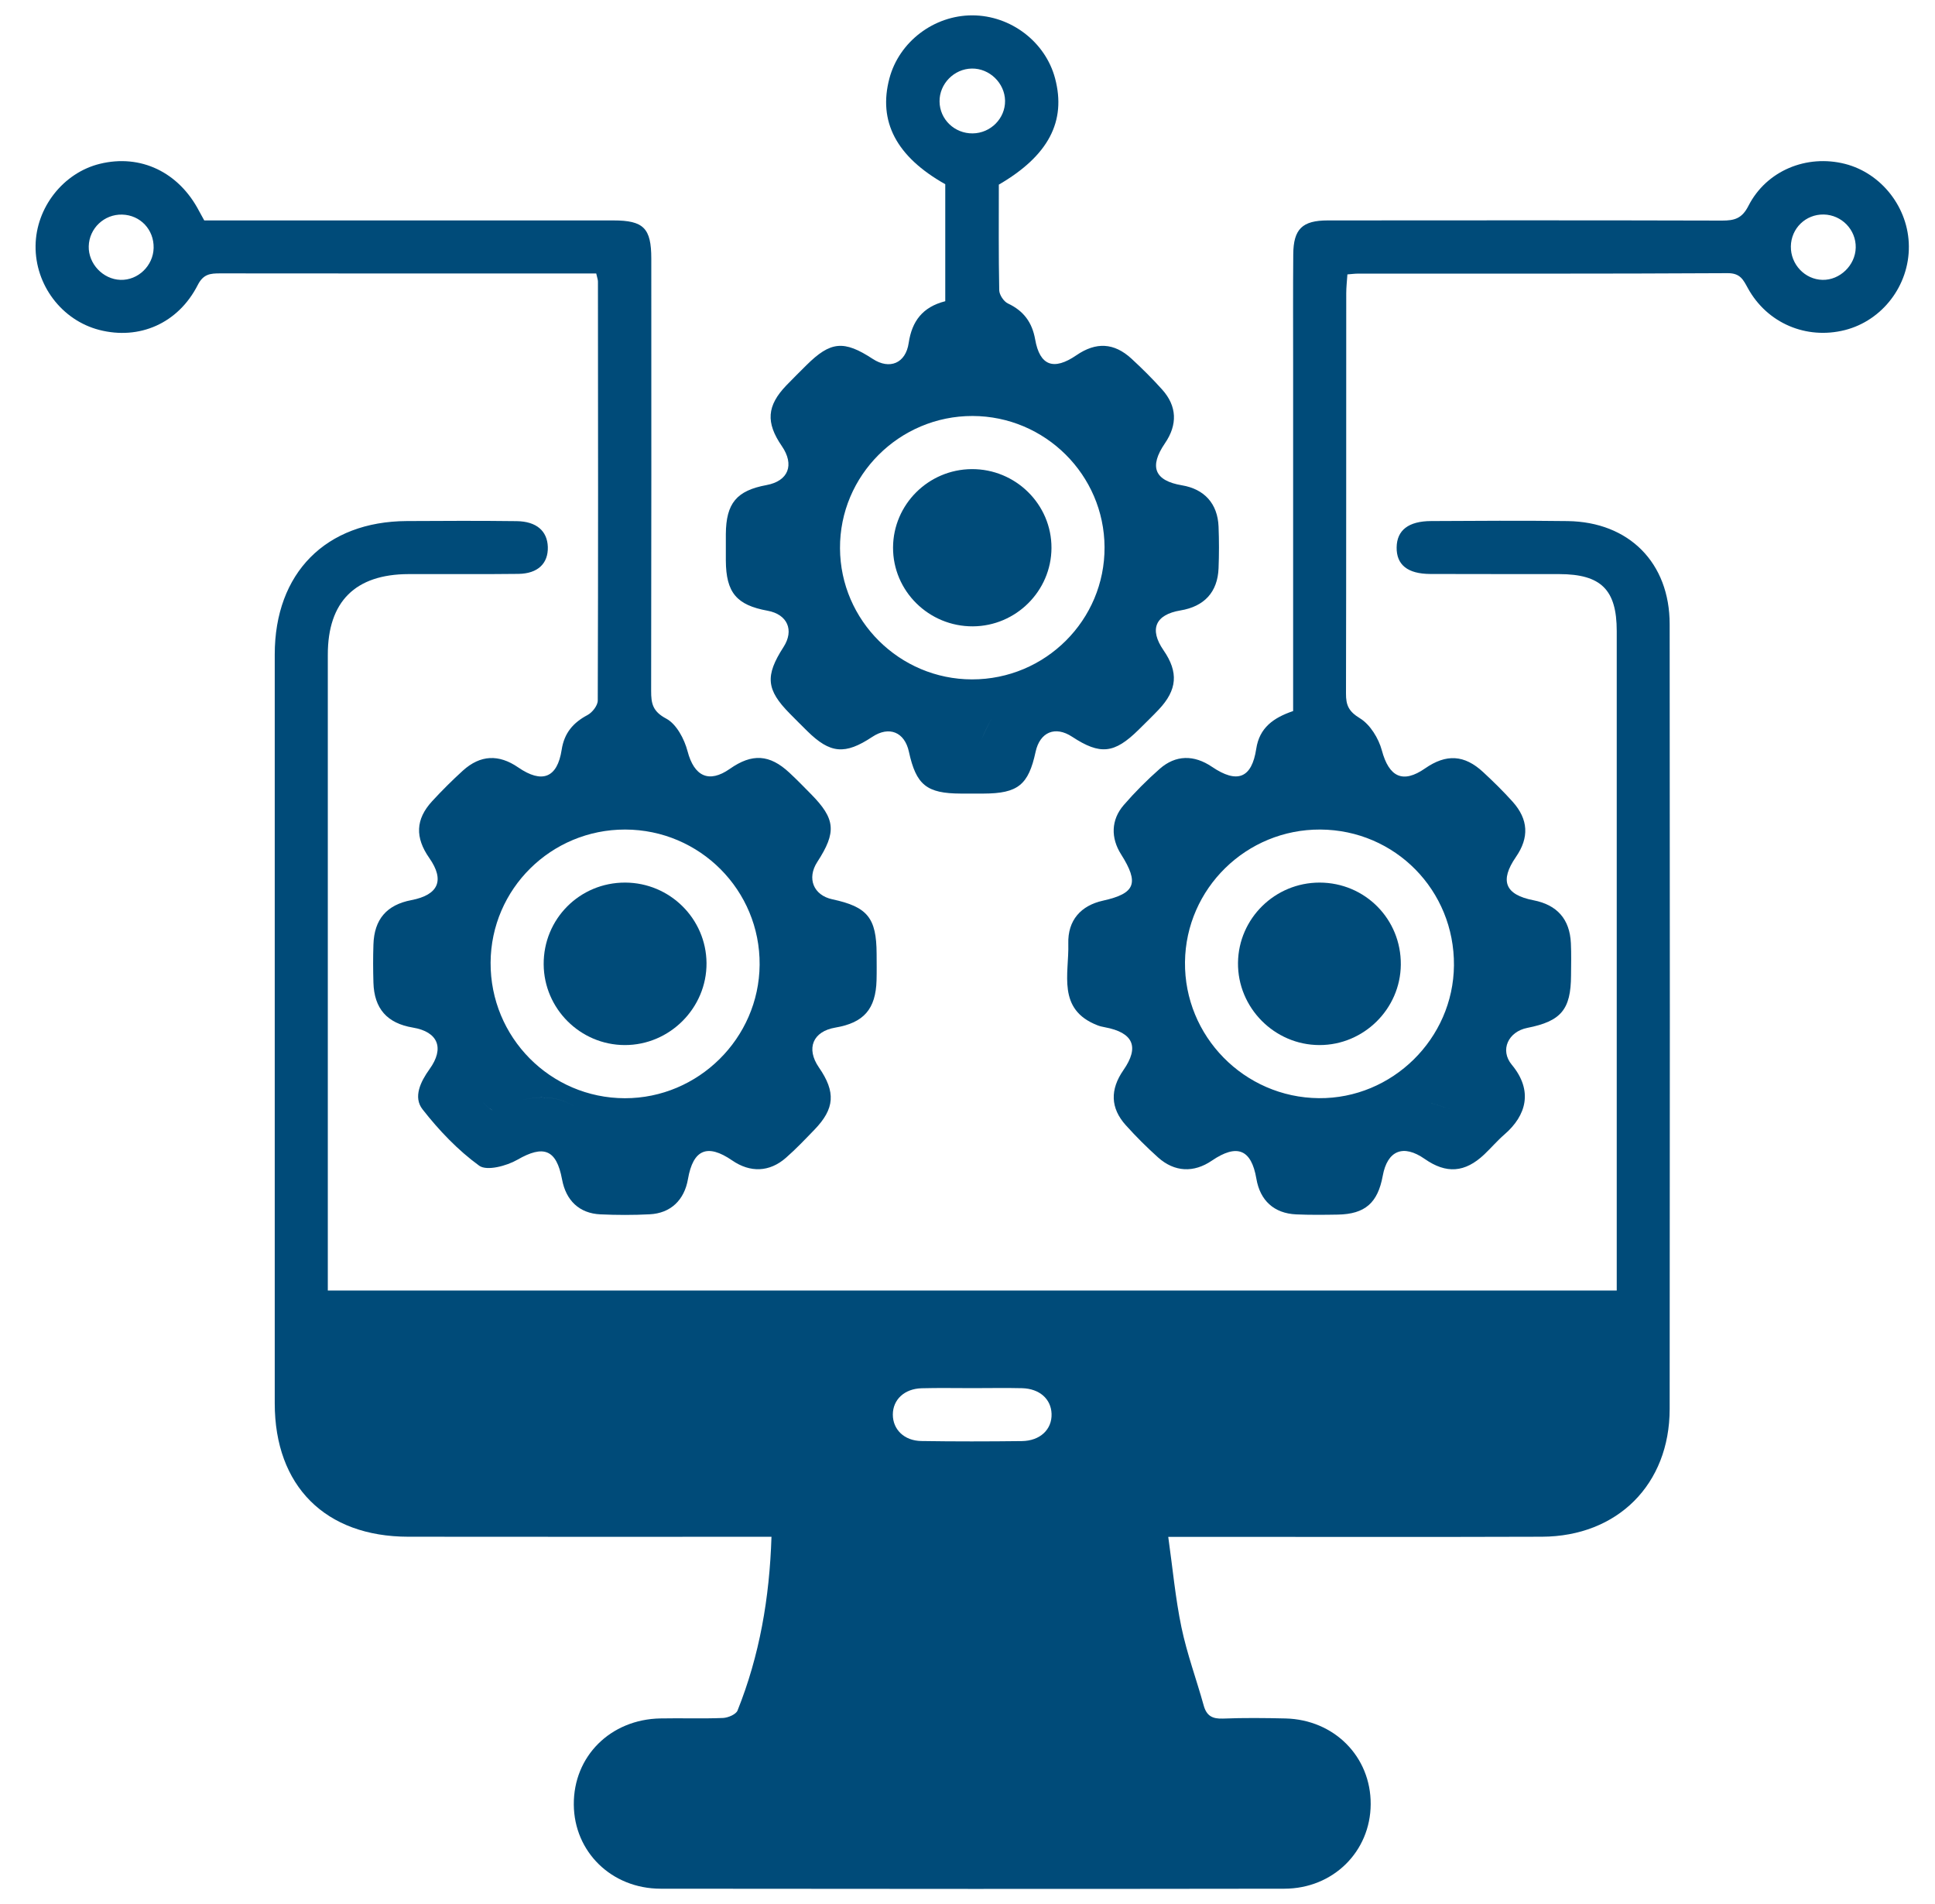 <?xml version="1.0" encoding="UTF-8"?>
<svg xmlns="http://www.w3.org/2000/svg" width="63" height="62" viewBox="0 0 63 62" fill="none">
  <path d="M51.037 16.966C49.556 16.946 48.075 16.958 46.594 16.965C45.855 16.968 45.48 17.265 45.472 17.821C45.464 18.388 45.827 18.685 46.569 18.688C47.968 18.695 49.366 18.688 50.767 18.692C52.128 18.695 52.638 19.2 52.638 20.547C52.639 27.482 52.638 34.415 52.638 41.349C52.638 41.566 52.638 41.783 52.638 42.019C38.611 42.019 24.671 42.019 10.673 42.019C10.673 41.778 10.673 41.577 10.673 41.376C10.673 34.689 10.673 28.002 10.673 21.314C10.673 19.587 11.566 18.698 13.299 18.692C14.492 18.688 15.686 18.7 16.879 18.685C17.514 18.677 17.852 18.343 17.836 17.806C17.819 17.288 17.466 16.976 16.823 16.968C15.63 16.953 14.436 16.958 13.243 16.965C10.607 16.978 8.946 18.655 8.945 21.308C8.943 29.435 8.943 37.562 8.945 45.69C8.945 48.383 10.592 50.031 13.29 50.034C16.973 50.039 20.655 50.036 24.338 50.036C24.579 50.036 24.82 50.036 25.118 50.036C25.054 52.035 24.729 53.903 24.013 55.692C23.962 55.819 23.705 55.928 23.54 55.935C22.862 55.963 22.182 55.936 21.503 55.95C19.874 55.979 18.669 57.185 18.682 58.757C18.693 60.291 19.907 61.492 21.508 61.494C28.277 61.502 35.045 61.504 41.815 61.494C43.408 61.492 44.619 60.281 44.627 58.744C44.636 57.198 43.443 55.991 41.855 55.951C41.176 55.935 40.495 55.928 39.817 55.955C39.476 55.968 39.285 55.869 39.191 55.531C38.955 54.681 38.646 53.846 38.466 52.985C38.268 52.035 38.181 51.064 38.036 50.038C38.42 50.038 38.664 50.038 38.908 50.038C42.674 50.038 46.438 50.047 50.204 50.034C52.662 50.024 54.36 48.329 54.361 45.877C54.37 37.359 54.368 28.841 54.361 20.323C54.361 18.325 53.038 16.992 51.037 16.966ZM33.27 46.92C32.18 46.933 31.09 46.935 29.998 46.918C29.438 46.91 29.067 46.541 29.069 46.054C29.072 45.569 29.445 45.216 30.006 45.2C30.562 45.185 31.118 45.196 31.672 45.196C32.206 45.196 32.742 45.185 33.277 45.198C33.846 45.213 34.22 45.549 34.237 46.031C34.255 46.539 33.866 46.913 33.27 46.92Z" fill="#004B79"></path>
  <path d="M18.831 8.904C19.013 8.904 19.194 8.904 19.412 8.904C19.444 9.047 19.468 9.107 19.468 9.166C19.472 13.714 19.478 18.262 19.462 22.808C19.462 22.97 19.285 23.197 19.13 23.28C18.658 23.529 18.37 23.869 18.287 24.411C18.145 25.33 17.649 25.521 16.87 24.985C16.24 24.552 15.64 24.576 15.072 25.089C14.723 25.406 14.386 25.742 14.066 26.09C13.528 26.678 13.51 27.268 13.977 27.936C14.483 28.659 14.28 29.137 13.393 29.307C12.591 29.46 12.182 29.932 12.158 30.757C12.144 31.168 12.146 31.58 12.158 31.991C12.182 32.842 12.605 33.317 13.443 33.457C14.262 33.594 14.48 34.124 13.985 34.81C13.692 35.219 13.446 35.722 13.758 36.12C14.29 36.801 14.907 37.449 15.602 37.954C15.849 38.134 16.494 37.962 16.847 37.759C17.695 37.271 18.117 37.418 18.299 38.398C18.426 39.089 18.863 39.506 19.547 39.538C20.082 39.562 20.618 39.564 21.152 39.536C21.835 39.503 22.282 39.072 22.399 38.389C22.566 37.424 23.031 37.228 23.836 37.781C24.425 38.187 25.054 38.167 25.59 37.695C25.915 37.411 26.213 37.096 26.513 36.786C27.18 36.097 27.216 35.556 26.662 34.754C26.235 34.135 26.466 33.581 27.198 33.457C28.123 33.301 28.513 32.855 28.539 31.915C28.547 31.626 28.542 31.339 28.541 31.051C28.536 29.884 28.242 29.525 27.102 29.281C26.485 29.149 26.263 28.599 26.609 28.065C27.242 27.09 27.203 26.663 26.401 25.851C26.17 25.617 25.941 25.38 25.7 25.157C25.057 24.558 24.485 24.525 23.762 25.033C23.077 25.513 22.599 25.272 22.386 24.461C22.282 24.063 22.025 23.575 21.692 23.398C21.25 23.164 21.199 22.907 21.2 22.494C21.209 17.803 21.207 13.112 21.205 8.421C21.205 7.426 20.953 7.177 19.97 7.177C16.821 7.175 13.674 7.177 10.524 7.177C9.23 7.177 7.935 7.177 6.65 7.177C6.584 7.057 6.533 6.967 6.485 6.877C5.822 5.602 4.576 5.008 3.25 5.334C2.061 5.626 1.173 6.756 1.158 8C1.142 9.278 2.011 10.427 3.232 10.742C4.537 11.078 5.8 10.53 6.437 9.282C6.62 8.922 6.843 8.901 7.163 8.901C11.054 8.906 14.942 8.904 18.831 8.904ZM24.732 31.413C24.712 33.804 22.734 35.76 20.343 35.757C17.919 35.752 15.96 33.772 15.973 31.341C15.986 28.942 17.944 27.006 20.354 27.009C22.787 27.013 24.752 28.989 24.732 31.413ZM16.768 26.844C16.53 26.787 16.278 26.709 16.012 26.613C16.278 26.711 16.53 26.788 16.768 26.844ZM15.711 35.339C15.577 35.721 15.686 35.945 16.05 36.158C15.686 35.947 15.579 35.721 15.711 35.339ZM17.015 35.811C18.111 35.554 18.912 35.917 19.579 36.946C18.914 35.917 18.112 35.556 17.015 35.811ZM3.923 9.112C3.352 9.094 2.874 8.587 2.889 8.017C2.904 7.434 3.392 6.972 3.977 6.987C4.568 7.002 5.015 7.475 5.002 8.073C4.989 8.653 4.494 9.13 3.923 9.112Z" fill="#004B79"></path>
  <path d="M60.071 5.336C58.822 5.019 57.512 5.552 56.925 6.704C56.716 7.116 56.47 7.182 56.069 7.182C51.788 7.17 47.51 7.174 43.229 7.177C42.399 7.177 42.112 7.458 42.106 8.282C42.096 9.455 42.102 10.628 42.102 11.801C42.102 15.565 42.102 19.331 42.102 23.151C41.466 23.367 41.005 23.691 40.901 24.38C40.756 25.338 40.283 25.525 39.46 24.967C38.876 24.571 38.279 24.575 37.759 25.032C37.343 25.398 36.948 25.794 36.586 26.213C36.171 26.693 36.162 27.282 36.499 27.814C37.096 28.758 36.966 29.09 35.912 29.324C35.197 29.482 34.759 29.957 34.782 30.729C34.81 31.702 34.402 32.867 35.733 33.383C35.809 33.413 35.89 33.431 35.971 33.446C36.9 33.619 37.103 34.086 36.577 34.841C36.136 35.477 36.151 36.079 36.657 36.639C36.987 37.006 37.339 37.357 37.705 37.685C38.241 38.165 38.868 38.19 39.456 37.789C40.276 37.23 40.742 37.42 40.905 38.376C41.025 39.087 41.48 39.506 42.201 39.539C42.653 39.559 43.107 39.554 43.559 39.546C44.443 39.529 44.857 39.166 45.019 38.286C45.17 37.456 45.688 37.246 46.385 37.733C47.089 38.225 47.696 38.182 48.326 37.586C48.55 37.373 48.752 37.136 48.984 36.935C49.697 36.318 49.921 35.51 49.222 34.668C48.823 34.188 49.108 33.589 49.725 33.467C50.827 33.25 51.145 32.87 51.15 31.758C51.152 31.409 51.162 31.059 51.145 30.709C51.109 29.927 50.697 29.461 49.925 29.311C49.002 29.131 48.819 28.679 49.357 27.9C49.791 27.272 49.764 26.678 49.248 26.102C48.946 25.766 48.621 25.447 48.29 25.14C47.678 24.571 47.086 24.54 46.398 25.018C45.672 25.523 45.223 25.297 44.991 24.433C44.885 24.039 44.608 23.587 44.273 23.384C43.907 23.161 43.821 22.956 43.823 22.579C43.833 18.237 43.828 13.896 43.831 9.554C43.831 9.356 43.854 9.158 43.869 8.934C44.016 8.922 44.117 8.909 44.215 8.909C48.227 8.907 52.24 8.917 56.252 8.894C56.664 8.893 56.758 9.112 56.91 9.387C57.537 10.524 58.807 11.063 60.062 10.748C61.285 10.44 62.161 9.295 62.149 8.018C62.141 6.77 61.263 5.64 60.071 5.336ZM47.338 31.432C47.318 33.819 45.327 35.777 42.939 35.755C40.512 35.734 38.553 33.738 38.581 31.321C38.609 28.928 40.581 26.996 42.988 27.009C45.423 27.023 47.358 28.989 47.338 31.432ZM46.536 35.909C46.776 35.965 47.028 36.042 47.298 36.138C47.028 36.042 46.776 35.966 46.536 35.909ZM59.338 9.112C58.764 9.1 58.299 8.609 58.307 8.023C58.316 7.433 58.791 6.973 59.378 6.984C59.962 6.996 60.432 7.482 60.419 8.063C60.407 8.637 59.904 9.124 59.338 9.112Z" fill="#004B79"></path>
  <path d="M24.993 19.885C25.638 20.004 25.864 20.519 25.509 21.068C24.905 22.005 24.947 22.457 25.712 23.232C25.9 23.422 26.088 23.612 26.28 23.8C27.029 24.539 27.509 24.582 28.398 23.993C28.947 23.628 29.452 23.833 29.592 24.474C29.828 25.558 30.169 25.834 31.283 25.838C31.53 25.84 31.776 25.84 32.023 25.838C33.142 25.834 33.485 25.556 33.717 24.479C33.858 23.833 34.357 23.625 34.907 23.988C35.821 24.588 36.281 24.54 37.071 23.76C37.29 23.542 37.513 23.328 37.724 23.105C38.331 22.465 38.376 21.886 37.881 21.17C37.411 20.489 37.615 20.011 38.433 19.875C39.209 19.747 39.644 19.277 39.674 18.503C39.692 18.051 39.692 17.597 39.674 17.145C39.644 16.398 39.212 15.923 38.481 15.801C37.589 15.651 37.406 15.196 37.929 14.432C38.343 13.828 38.323 13.223 37.838 12.684C37.523 12.332 37.185 11.997 36.838 11.677C36.271 11.156 35.684 11.128 35.045 11.567C34.306 12.073 33.854 11.91 33.703 11.052C33.605 10.498 33.33 10.122 32.817 9.881C32.68 9.817 32.536 9.599 32.533 9.45C32.51 8.299 32.52 7.148 32.52 6.011C34.133 5.074 34.722 3.952 34.352 2.554C34.037 1.361 32.907 0.502 31.657 0.5C30.408 0.498 29.275 1.359 28.958 2.55C28.584 3.956 29.184 5.102 30.776 5.998C30.776 7.243 30.776 8.495 30.776 9.807C30.037 9.995 29.691 10.457 29.585 11.168C29.488 11.831 28.962 12.043 28.417 11.687C27.476 11.07 27.042 11.11 26.256 11.89C26.037 12.108 25.818 12.324 25.603 12.547C24.967 13.21 24.927 13.756 25.455 14.524C25.874 15.135 25.669 15.661 24.958 15.793C23.982 15.974 23.64 16.385 23.632 17.388C23.63 17.677 23.63 17.964 23.632 18.252C23.639 19.293 23.979 19.701 24.993 19.885ZM31.665 13.544C34.026 13.55 35.949 15.461 35.962 17.812C35.976 20.187 34.034 22.124 31.645 22.12C29.288 22.117 27.36 20.202 27.349 17.853C27.335 15.481 29.282 13.54 31.665 13.544ZM31.962 24.065C32.063 23.823 32.168 23.605 32.281 23.409C32.17 23.603 32.065 23.823 31.962 24.065ZM30.59 3.306C30.582 2.73 31.063 2.24 31.642 2.232C32.218 2.224 32.713 2.705 32.723 3.279C32.731 3.855 32.254 4.337 31.669 4.343C31.078 4.35 30.596 3.886 30.59 3.306Z" fill="#004B79"></path>
  <path d="M20.357 28.736C18.876 28.731 17.691 29.919 17.701 31.399C17.711 32.844 18.894 34.022 20.339 34.026C21.804 34.031 23.014 32.816 23.003 31.354C22.99 29.911 21.809 28.741 20.357 28.736Z" fill="#004B79"></path>
  <path d="M42.963 28.736C41.511 28.736 40.325 29.901 40.307 31.344C40.289 32.807 41.493 34.025 42.959 34.026C44.403 34.028 45.595 32.85 45.608 31.409C45.622 29.927 44.444 28.738 42.963 28.736Z" fill="#004B79"></path>
  <path d="M31.676 20.393C33.08 20.385 34.228 19.24 34.234 17.843C34.241 16.423 33.066 15.263 31.633 15.274C30.224 15.286 29.083 16.426 29.076 17.825C29.07 19.243 30.241 20.401 31.676 20.393Z" fill="#004B79"></path>
</svg>
